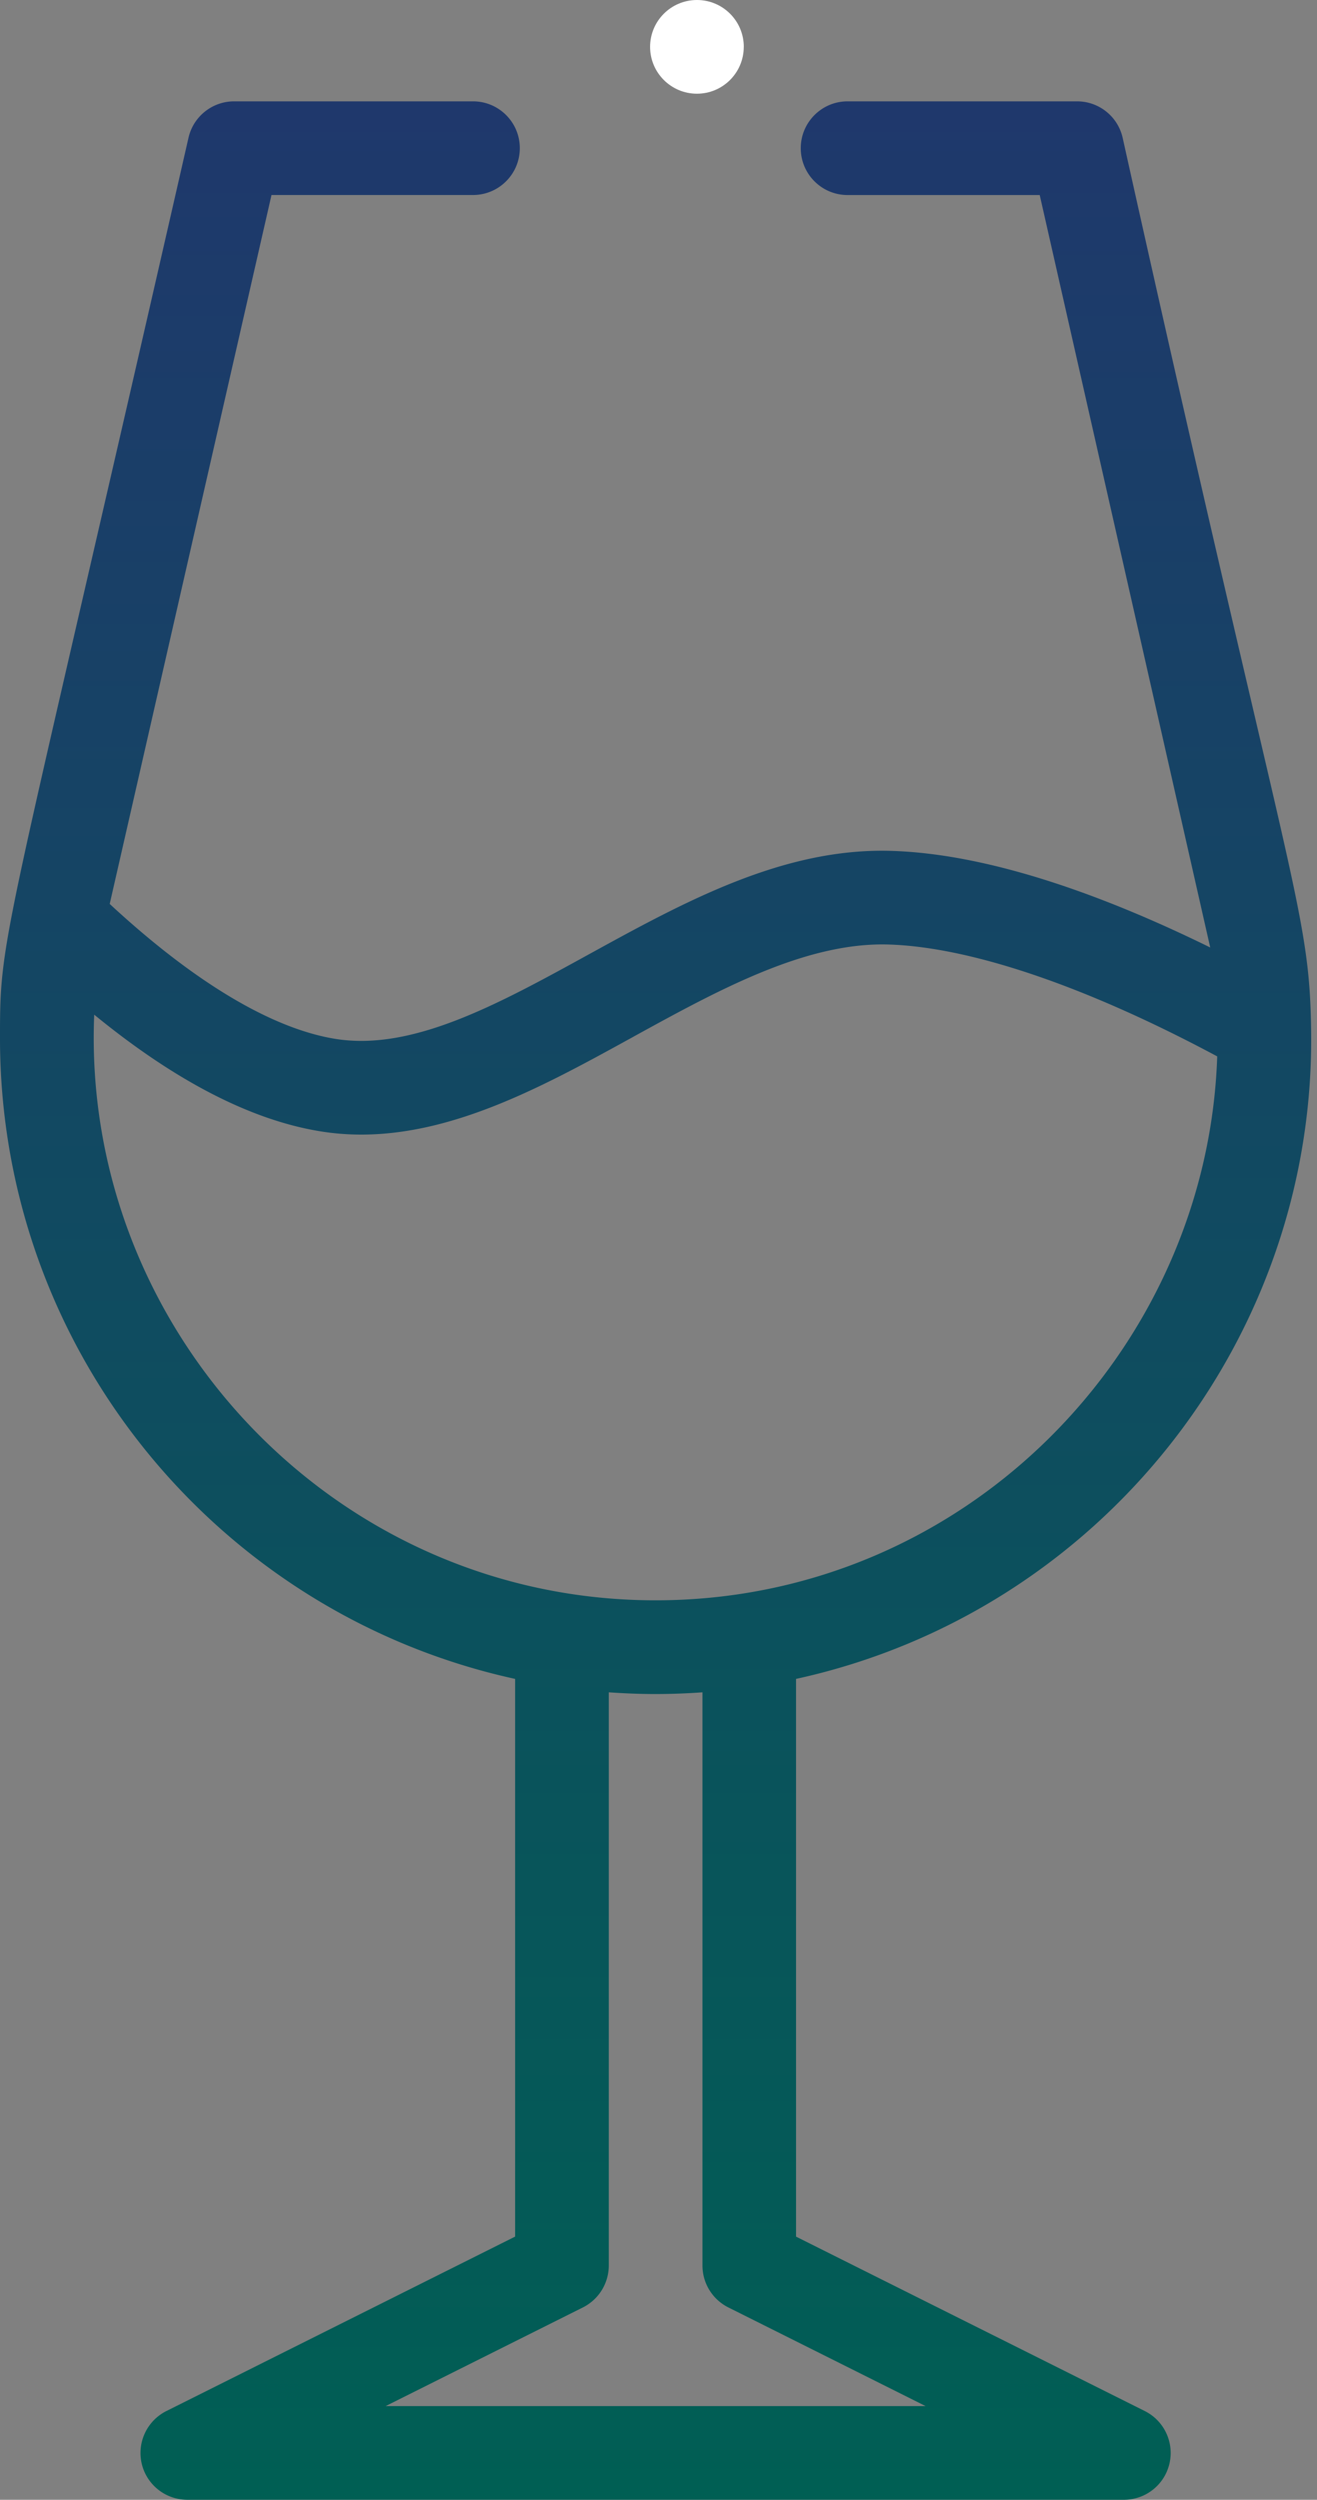 <svg xmlns="http://www.w3.org/2000/svg" width="39" height="74" fill="none" xmlns:v="https://vecta.io/nano"><rect width="100%" height="100%" fill="#808080" stroke="none"/><path d="M22.025 1.387c0 .766-.621 1.387-1.387 1.387s-1.387-.621-1.387-1.387S19.873 0 20.639 0s1.387.621 1.387 1.387z" fill="#fff"/><path d="M0 30.734C0 39.962 6.464 47.777 15.254 49.7v16.509L4.927 71.373a1.39 1.39 0 0 0-.73 1.559c.148.626.707 1.068 1.35 1.068h27.734c.643 0 1.202-.442 1.349-1.068s-.154-1.271-.73-1.559l-10.327-5.163V49.7c9.034-1.977 15.417-10.096 15.252-19.269-.058-3.559-.613-4.017-5.58-26.352C33.102 3.447 32.541 3 31.895 3H25.1c-.766 0-1.387.621-1.387 1.387s.621 1.387 1.387 1.387h5.689l5.049 22.274c-2.916-1.433-6.415-2.77-9.449-2.86-3.203-.096-6.132 1.514-8.962 3.069-2.682 1.474-5.215 2.866-7.498 2.496-1.885-.305-4.185-1.683-6.68-3.994L8.04 5.773h5.966c.766 0 1.387-.621 1.387-1.387S14.772 3 14.006 3H6.934c-.647 0-1.208.447-1.352 1.078C.048 28.334 0 27.588 0 30.734h0zm27.407 40.492H11.421l5.84-2.92a1.39 1.39 0 0 0 .767-1.24V50.097c.461.032.924.051 1.387.051a19.73 19.73 0 0 0 1.387-.051v16.969c0 .525.297 1.005.767 1.24l5.84 2.92zm-8.645-40.539c2.505-1.376 5.094-2.799 7.545-2.727 2.439.072 5.876 1.244 9.738 3.312-.287 8.714-7.522 16.176-16.769 16.101-9.464-.076-16.87-8.098-16.486-17.336 2.396 1.961 4.641 3.12 6.696 3.453 3.249.528 6.365-1.202 9.277-2.803z" fill="url(#A)"/><defs><linearGradient id="A" x1="19.415" y1="3" x2="19.415" y2="74" gradientUnits="userSpaceOnUse"><stop stop-color="#1f386c"/><stop offset="1" stop-color="#005f54"/></linearGradient></defs></svg>